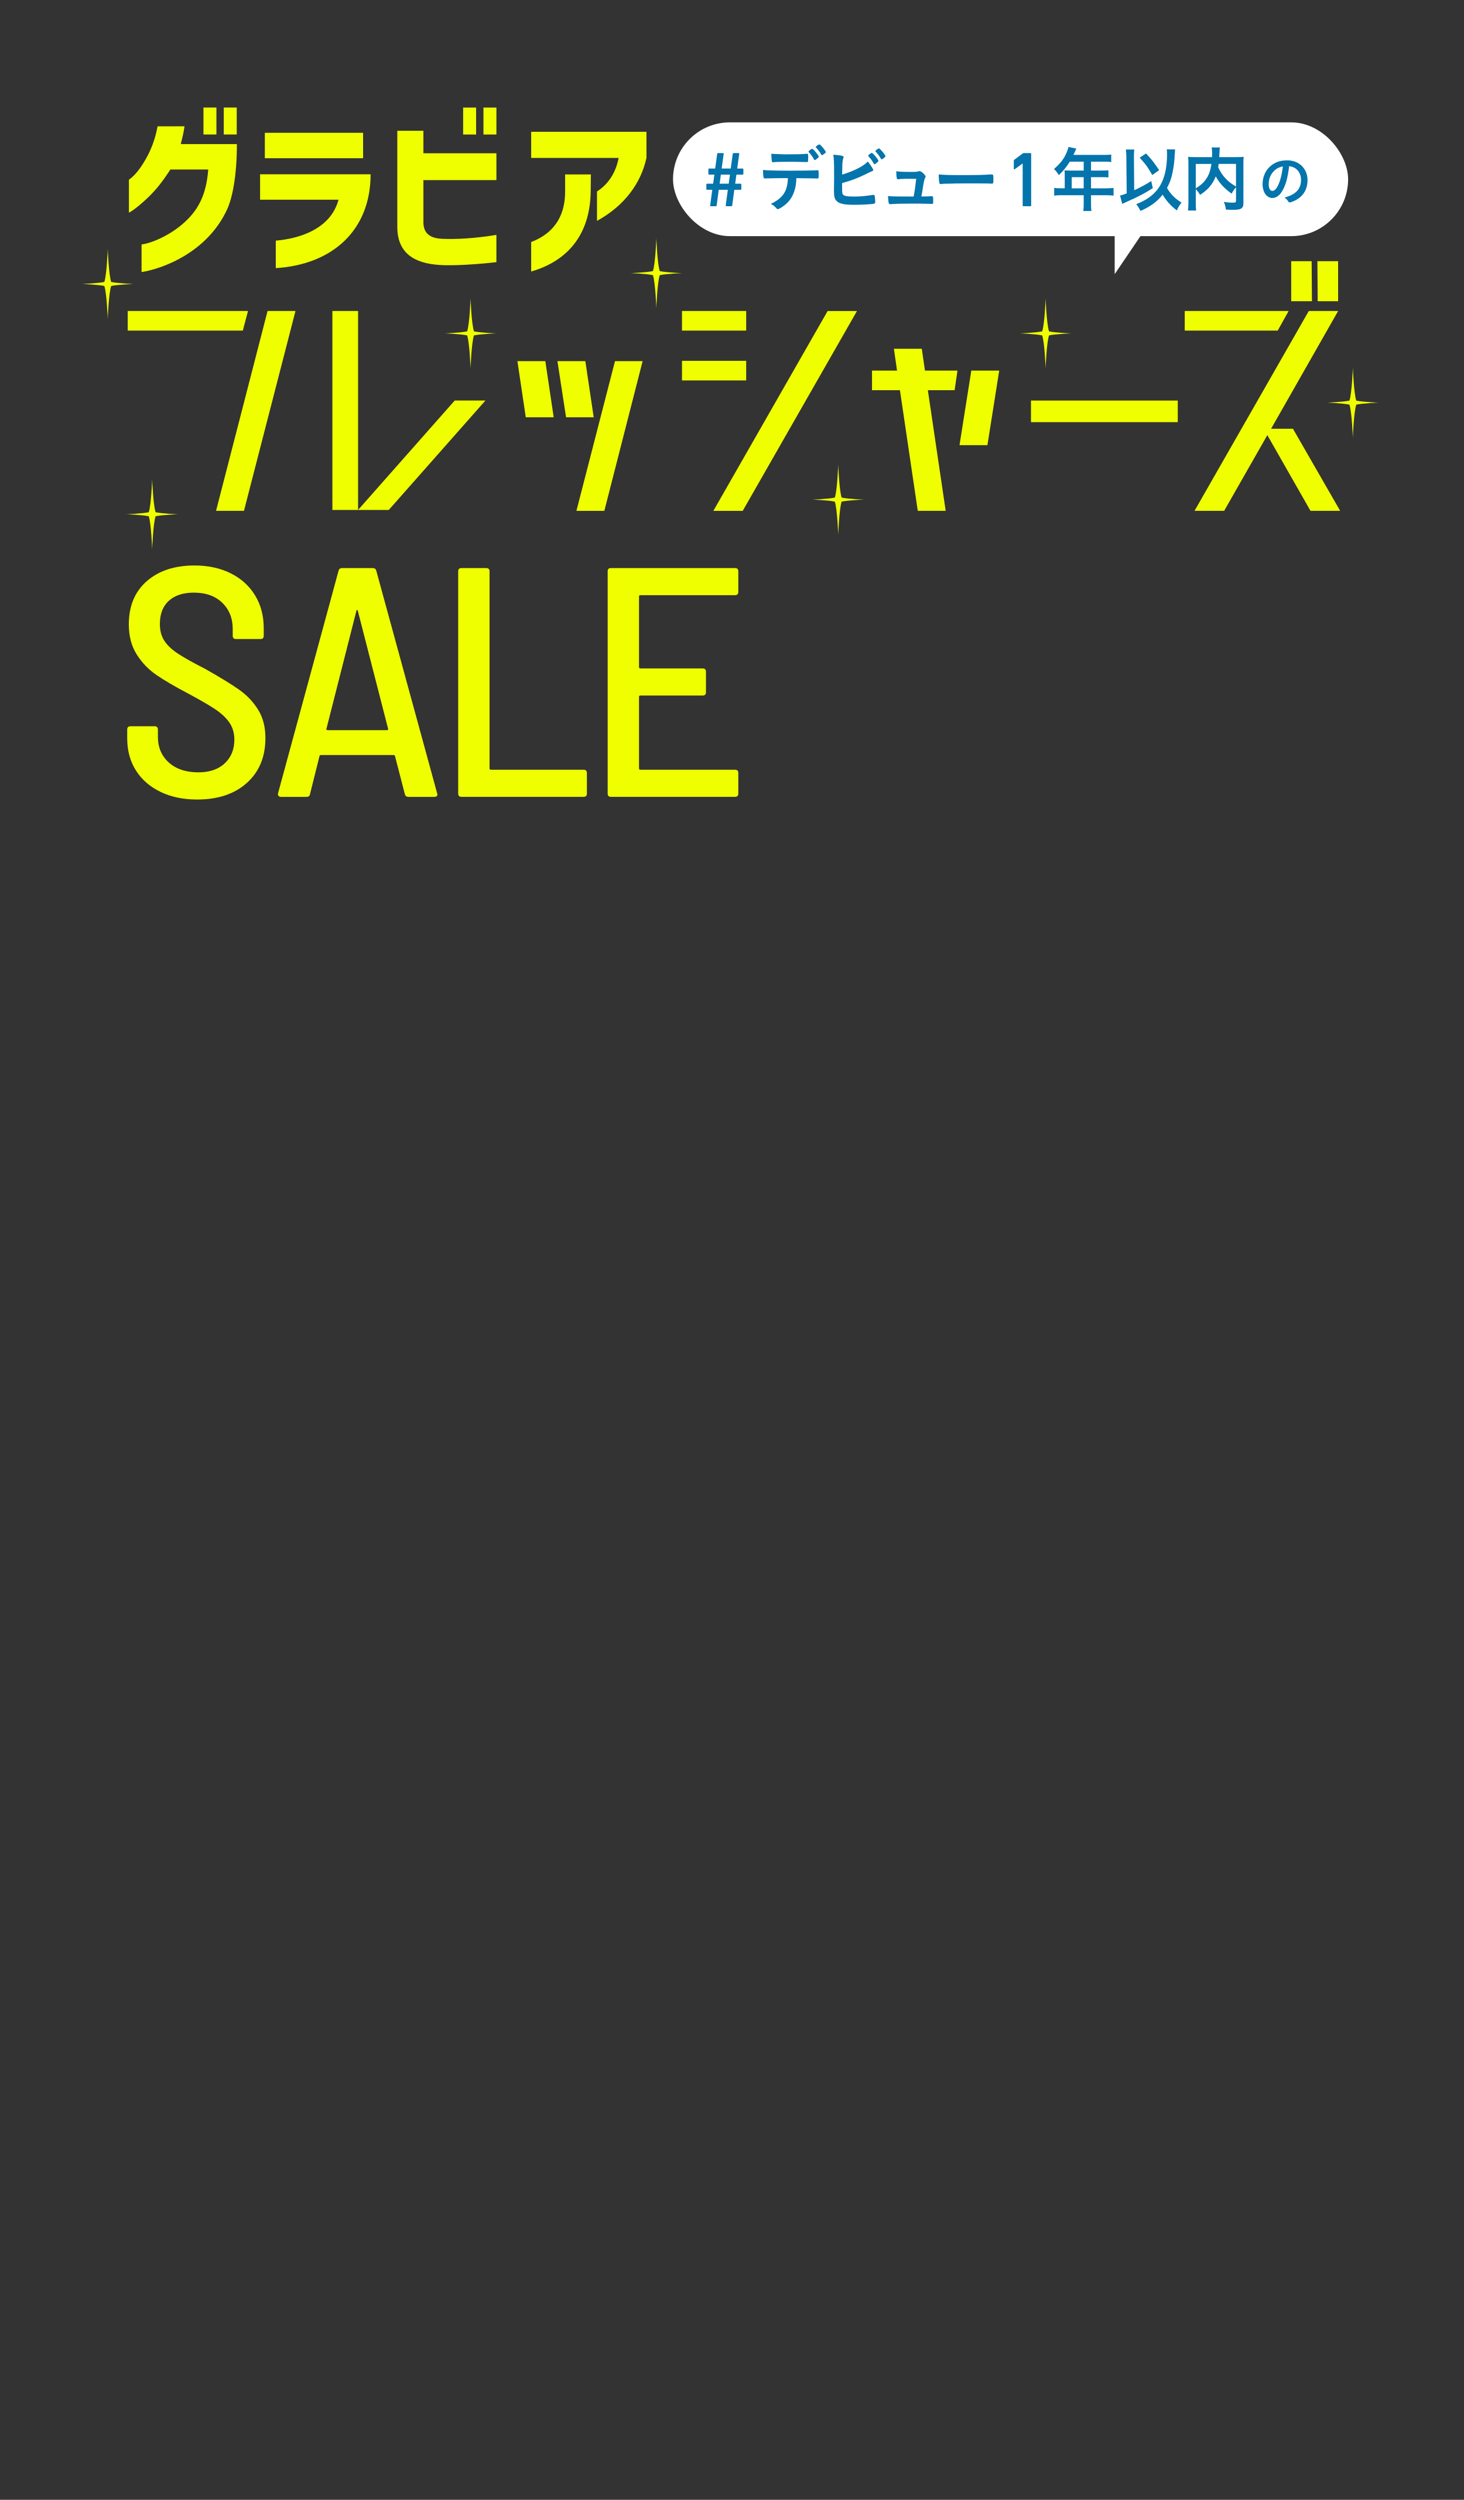 <?xml version="1.0" encoding="UTF-8"?>
<svg id="_レイヤー_2" data-name="レイヤー 2" xmlns="http://www.w3.org/2000/svg" xmlns:xlink="http://www.w3.org/1999/xlink" viewBox="0 0 750 1280">
  <rect x="0" y="0" width="750" height="1280" fill="#333333" stroke="none"/>
  <defs>
    <style>
      .cls-1 {
        clip-path: url(#clippath);
      }

      .cls-2 {
        fill: none;
      }

      .cls-2, .cls-3, .cls-4, .cls-5 {
        stroke-width: 0px;
      }

      .cls-3 {
        fill: #fff;
      }

      .cls-4 {
        fill: #f0ff00;
      }

      .cls-5 {
        fill: #0474ac;
      }
    </style>
    <clipPath id="clippath">
      <rect class="cls-2" width="750" height="1280"/>
    </clipPath>
  </defs>
  <g id="_タイトル" data-name="タイトル">
    <g class="cls-1">
      <g>
        <g>
          <path class="cls-4" d="m66.05,92.03c1.49-1.05,3.58-2.88,6.29-6.81,3.23-4.81,6.64-11.1,8.39-20.53h13.8c-.44,3.23-1.22,6.29-1.92,9.09h28.75c0,16.78-2.45,27.87-4.98,33.38-10.13,22.02-32.85,30.41-43.86,32.15v-14.15c5.42-.61,15.2-5.07,21.93-11.27,7.08-6.38,11.27-14.15,12.23-27.09h-19.4c-4.28,6.55-6.82,9.61-9.87,12.76s-8.56,7.95-11.36,9.35v-16.86Zm38.18-36.96h6.64v13.8h-6.64v-13.8Zm10.4,0h6.64v13.8h-6.64v-13.8Z"/>
          <path class="cls-4" d="m173.43,102.26h-40.19v-13.02h56.62c0,28.48-19.31,46.22-48.58,48.05v-14.07c12.06-1.05,28.05-5.85,32.15-20.97Zm-37.75-34.25h50.33v13.02h-50.33v-13.02Z"/>
          <path class="cls-4" d="m203.54,66.96h13.37v11.53h37.4v13.72h-37.4v21.58c0,6.12,3.93,8.21,9.52,8.48,6.73.35,16.95-.17,27.87-2.01v13.98c-.79.09-18.79,2.18-29.53,1.4-12.23-.87-21.23-5.77-21.23-19.48v-49.19Zm33.73-11.88h6.64v13.8h-6.64v-13.8Zm10.4,0h6.64v13.8h-6.64v-13.8Z"/>
          <path class="cls-4" d="m316.94,80.85h-44.82v-13.37h59.06v13.37c-2.8,12.93-11.27,24.55-25.34,32.24v-15.03c4.28-2.8,9.26-7.78,11.1-17.21Zm-44.82,43.07c13.46-5.16,17.39-15.38,17.39-25.86v-8.74h13.19l-.09,8.56c-.17,19.92-9.7,35.12-30.49,41.15v-15.12Z"/>
        </g>
        <g>
          <path class="cls-4" d="m65.42,169.28v-10.03h61.63l-2.65,10.03h-58.97Zm45.26,92.29l26.39-102.32h14.3l-26.39,102.32h-14.3Z"/>
          <path class="cls-4" d="m170.28,261.11v-101.86h13.16v101.86h-13.16Zm13.16,0l49.51-56.02h15.73l-49.51,56.02h-15.73Z"/>
          <path class="cls-4" d="m269.35,213.66l-4.28-28.75h14.3l4.28,28.75h-14.3Zm20.64,0l-4.42-28.75h14.3l4.28,28.75h-14.15Zm5.31,47.92l19.76-76.66h14.15l-19.61,76.66h-14.3Z"/>
          <path class="cls-4" d="m349.38,169.28v-10.03h32.88v10.03h-32.88Zm0,25.51v-10.03h32.88v10.03h-32.88Zm16.07,66.79l58.53-102.32h15.04l-58.53,102.32h-15.04Z"/>
          <path class="cls-4" d="m472.23,178.57l1.62,11.2h16.66l-1.47,10.03h-13.71l9.14,61.77h-14.3l-9.14-61.77h-14.3v-10.03h12.83l-1.62-11.2h14.3Zm25.36,11.2h14.3l-6.04,38.18h-14.3l6.04-38.18Z"/>
          <path class="cls-4" d="m528.17,216.16v-11.06h75.19v11.06h-75.19Z"/>
          <path class="cls-4" d="m660.16,159.25l-5.6,10.03h-47.62v-10.03h53.22Zm26.39,102.32h-15.19l-22.11-38.77-22.12,38.77h-15.18l58.53-102.32h15.04l-34.35,60.3h11.21l24.18,42.02Zm-14.6-127.82l.15,20.49h-10.62v-20.49h10.47Zm13.56,20.49h-10.47l-.15-20.49h10.62v20.49Z"/>
        </g>
        <g>
          <rect class="cls-3" x="344.79" y="62.66" width="345.84" height="58.25" rx="29.12" ry="29.12"/>
          <polygon class="cls-3" points="571.05 113.2 571.05 140.37 589.48 113.2 571.05 113.2"/>
          <g>
            <path class="cls-5" d="m364.9,97.19h-2.64c-.24,0-.4-.16-.4-.4v-2.32c0-.24.16-.4.4-.4h3.08l.64-4.65h-2.68c-.24,0-.4-.16-.4-.4v-2.32c0-.24.16-.4.4-.4h3.08l1.04-7.53c.04-.24.16-.4.44-.4h2.52c.28,0,.4.16.36.4l-1.04,7.53h4.65l1.04-7.53c.04-.24.16-.4.44-.4h2.52c.28,0,.4.16.36.4l-1.04,7.53h2.76c.24,0,.4.16.4.4v2.32c0,.24-.16.4-.4.4h-3.16l-.64,4.65h2.76c.24,0,.4.16.4.4v2.32c0,.24-.16.4-.4.4h-3.2l-1.08,8.01c-.04.24-.16.4-.44.4h-2.52c-.28,0-.4-.16-.36-.4l1.08-8.01h-4.65l-1.08,8.01c-.04.24-.16.4-.44.4h-2.52c-.28,0-.4-.16-.36-.4l1.08-8.01Zm8.41-3.12l.64-4.65h-4.65l-.64,4.65h4.65Z"/>
            <path class="cls-5" d="m393.26,91.33h-.78c-.14,0-.25,0-.32.04h-.32c-.35,0-.6-.18-.67-.58-.18-.91-.28-2.07-.28-3.75,2.12.22,6.99.36,13.67.36,6,0,12.92-.11,14.02-.22h.32c.49,0,.49.04.49,2.44,0,1.6-.07,1.78-.57,1.78h-.25c-1.62-.07-2.29-.07-10.59-.18-.14,2.77-.28,3.93-.74,5.61-1.09,4.11-3.18,6.99-6.71,9.25-.99.66-1.77,1.02-2.08,1.02-.18,0-.32-.07-.6-.36-1.27-1.35-1.7-1.67-2.97-2.33,6.25-3.02,8.55-6.48,8.76-13.21-5.72.04-7.66.04-10.38.15Zm3.64-12.49c.81.04,1.52.07,1.91.07,1.8.11,2.33.11,4.66.11,5.33,0,7.87-.07,9.78-.29h.18c.49,0,.6.25.6,1.38v.76c0,.22,0,.58-.04,1.02,0,.98-.07,1.09-.74,1.09-.39,0-2.97-.07-5.44-.11-.53-.04-1.41-.04-2.68-.04-4.52,0-7.7.07-8.83.22-.11.04-.21.04-.28.04-.35,0-.53-.15-.6-.47-.14-.76-.28-2.51-.28-3.93.71.11.95.11,1.77.15Zm20.13,2.84c-.71-1.38-1.48-2.44-2.61-3.68q-.21-.22-.21-.33c0-.22.21-.44.81-.91.57-.4.78-.55.99-.55.28,0,.64.29,1.52,1.27,1.13,1.27,1.94,2.44,1.94,2.73,0,.22-.11.36-.53.73-.78.69-1.27,1.02-1.55,1.02-.14,0-.21-.07-.35-.29Zm4.98-2.73c-.42.33-.78.51-.95.51-.11,0-.21-.07-.35-.33-.74-1.31-1.59-2.48-2.65-3.57-.11-.11-.18-.22-.18-.29,0-.25,1.48-1.35,1.8-1.31.28.04.39.07.78.44,1.06,1.02,2.61,3.06,2.61,3.5,0,.22-.28.47-1.06,1.06Z"/>
            <path class="cls-5" d="m431.72,99.45c.56.87,2.12,1.2,5.51,1.2s5.01-.15,9.96-.84c.11-.04.21-.04.32-.04.35,0,.53.18.6.58.11.58.28,2.4.28,3.02,0,.55-.18.8-.67.95-1.09.25-6.04.55-10.06.55s-6.18-.29-7.84-1.09c-1.24-.62-2.05-1.64-2.33-2.91-.18-.87-.25-1.67-.25-3.13v-1.42c.07-3.82.07-4.3.07-6.81,0-6.3-.11-8.59-.42-10.3,4.34.36,5.3.58,5.3,1.27,0,.18-.04.25-.21.66-.11.25-.21.73-.32,1.46-.14,1.09-.18,1.93-.18,3.86-.04,1.42-.04,2.4-.04,2.95,6.11-1.86,11.09-4.4,13.14-6.73,1.73,2.22,2.75,3.9,2.75,4.41,0,.33-.14.44-.85.69-.49.18-1.41.58-2.79,1.31-4.34,2.15-7.45,3.31-12.29,4.66,0,4.55.04,5.24.32,5.72Zm15.89-15.65c-.74-1.46-1.48-2.44-2.61-3.68q-.21-.25-.21-.36c0-.22.18-.44.81-.91.53-.4.81-.55.99-.55.28,0,.67.33,1.52,1.27,1.13,1.35,1.94,2.48,1.94,2.8,0,.36-1.59,1.71-2.05,1.71-.18,0-.25-.07-.39-.29Zm4.03-2.22c-.14,0-.21-.07-.35-.33-.95-1.57-1.55-2.4-2.65-3.57-.14-.15-.18-.18-.18-.29,0-.29,1.38-1.38,1.73-1.38.32,0,.74.36,1.52,1.24,1.02,1.13,1.91,2.4,1.91,2.73,0,.36-1.52,1.6-1.98,1.6Z"/>
            <path class="cls-5" d="m463.18,91.59c-1.27,0-2.12.07-2.9.18-.11.04-.18.04-.25.04-.32,0-.53-.18-.6-.58-.18-.8-.28-1.97-.28-3.57,1.2.25,3.35.36,7.24.36,3.21,0,3.53-.04,4.17-.33.14-.04.28-.07.39-.07.6,0,1.17.33,2.01,1.09.74.69,1.24,1.42,1.24,1.78,0,.15-.07.33-.28.62q-.42.58-.99,4.04c-.42,2.88-.64,4.04-.88,5.24q-.04.11-.04.22c3.14,0,3.74-.04,5.26-.15h.21c.49,0,.6.36.6,2.26,0,1.49-.07,1.71-.53,1.71-.18,0-.25,0-1.7-.07-1.17-.07-4.94-.11-8.3-.11-5.47,0-9.57.11-11.05.29h-.32c-.49,0-.71-.11-.85-.4-.14-.44-.28-1.49-.42-3.75,2.47.22,3.46.25,13.14.25.07-.29.07-.33.11-.62.46-2.29.88-5.35,1.2-8.45h-6.18Z"/>
            <path class="cls-5" d="m493.65,89.66c6.46,0,10.17-.07,13.74-.33h.46c1.06,0,1.06.04,1.06,2.95,0,1.49-.11,1.75-.71,1.75h-.14c-2.33-.11-3.64-.11-13.84-.11-3.74,0-5.61.04-8.86.15h-1.02c-1.13,0-1.31.04-1.98.15-.18,0-.32.04-.39.04-.39,0-.64-.18-.71-.51-.21-.91-.35-2.77-.35-4.44,2.86.29,5.37.36,12.75.36Z"/>
            <path class="cls-5" d="m523.92,83.74h-.08l-4.04,2.92c-.23.16-.43.08-.43-.24v-4.08c0-.24.08-.4.27-.56l4.23-3.16c.19-.16.39-.24.7-.24h3.3c.23,0,.39.16.39.4v26.43c0,.24-.16.4-.39.4h-3.57c-.23,0-.39-.16-.39-.4v-21.46Z"/>
            <path class="cls-5" d="m545.46,89.26c0-.73-.04-1.31-.11-2.04.67.07,1.41.11,2.37.11h7.45v-4.55h-7.13c-1.73,2.77-3.42,4.88-5.61,6.88-.95-1.49-1.34-1.97-2.47-3.13,3.46-3.02,5.19-5.31,6.6-8.74.46-1.13.71-1.89.81-2.55l4.03.84c-.11.22-.6,1.31-1.48,3.24h15.86c1.66,0,2.47-.04,3.5-.18v3.82c-1.06-.15-1.98-.18-3.5-.18h-6.85v4.55h5.4c1.59,0,2.47-.04,3.5-.15v3.68c-.92-.11-1.94-.15-3.39-.15h-5.51v5.72h7.8c1.62,0,2.65-.07,3.74-.22v3.97c-1.06-.15-2.26-.22-3.74-.22h-7.8v4.33c0,1.78.04,2.77.21,3.75h-4.17c.14-1.02.21-1.93.21-3.79v-4.3h-11.41c-1.48,0-2.61.07-3.71.22v-3.97c1.09.15,2.12.22,3.71.22h1.69v-7.17Zm9.71,7.17v-5.72h-6.14v5.72h6.14Z"/>
            <path class="cls-5" d="m577.03,80.7c0-1.86-.07-2.91-.25-4.15h4.31c-.14,1.02-.18,1.97-.18,3.39v.8l.14,16.67c3.14-1.42,6.5-3.24,8.72-4.73l.81,3.64c-4.24,2.73-6.96,4.15-13.31,6.99-1.24.58-1.52.69-2.37,1.09l-1.09-4.26c1.2-.29,1.66-.44,3.39-1.13l-.18-18.31Zm24.96-4.19q-.07.4-.32,4.84c-.21,3.2-.88,7.1-1.66,9.79-.56,1.82-1.2,3.35-2.15,5.06,1.69,3.09,4.13,5.53,7.42,7.54-.99,1.2-1.66,2.37-2.37,4-2.97-2.18-5.3-4.73-7.31-8.08-2.65,3.49-6.29,6.15-11.33,8.34-.78-1.53-1.38-2.48-2.19-3.46,2.93-1.17,4.73-2.11,6.71-3.53,6.25-4.48,9.08-11.43,9.08-22.24,0-1.13-.04-1.49-.14-2.29l4.27.04Zm-14.9,2.07c2.68,2.8,4.2,4.7,6.74,8.56l-3.53,2.48c-2.54-4.37-3.39-5.53-6.46-8.88l3.25-2.15Z"/>
            <path class="cls-5" d="m633.21,95.88c-.88.95-1.55,1.89-2.22,3.28-3.57-2.44-6.5-5.61-8.16-8.85-.49,1.24-.99,2.26-1.66,3.28-1.59,2.51-3.39,4.22-6.39,6.19-.53-.95-1.24-1.93-2.19-2.91v6.77c0,2.11.04,3.2.18,4.15h-4.2c.18-1.2.25-2.51.25-4.22v-19.91c0-1.42-.04-2.48-.14-3.35,1.24.11,2.15.15,3.92.15h8.3c.04-.84.07-1.35.07-1.86,0-1.46-.07-2.18-.25-3.09h4.24c-.11.62-.14.95-.18,1.75q-.04.47-.11,1.93-.04.8-.07,1.27h8.65c1.87,0,2.68-.04,3.88-.15-.11.87-.14,1.93-.14,3.39v19.99c0,1.46-.11,2-.53,2.51-.74.95-1.94,1.24-5.16,1.24-.88,0-1.94-.04-3.28-.11-.25-1.75-.46-2.58-1.06-3.97,1.7.29,3.11.4,4.41.4,1.66,0,1.84-.11,1.84-1.13v-6.73Zm-20.62.58c2.72-1.71,4.27-3.17,5.62-5.28,1.24-1.93,1.98-4.19,2.4-7.24h-8.02v12.52Zm11.72-12.52c-.11.87-.14,1.06-.25,1.67.95,2.15,2.29,4.19,3.81,5.79,1.48,1.56,2.97,2.73,5.33,4.11v-11.58h-8.9Z"/>
            <path class="cls-5" d="m656.99,97.62c-1.36,2.42-3.22,3.76-5.14,3.76-2.94,0-5.03-2.97-5.03-7.11,0-4.6,2.26-8.56,6.13-10.66,1.89-1.05,3.93-1.51,6.61-1.51,5.9,0,10.28,4.31,10.28,10.08,0,5.1-2.43,8.77-7.12,10.83-.93.41-1.67.64-2.03.64-.34,0-.48-.12-.85-.67-.48-.76-1.02-1.31-1.78-1.83,5.82-1.54,8.45-4.37,8.45-9.09,0-2.42-.99-4.46-2.74-5.74-.99-.7-1.78-.99-3.33-1.25-.79,6.15-1.72,9.49-3.45,12.55Zm-4.07-10.31c-1.89,1.72-2.97,4.16-2.97,6.9,0,2.24.71,3.55,1.89,3.55,1.41,0,2.85-2.01,3.93-5.48.68-2.18,1.02-3.84,1.44-7.08-2.01.44-3,.93-4.29,2.1Z"/>
          </g>
        </g>
        <g>
          <path class="cls-4" d="m82.16,405.43c-5.41-2.62-9.6-6.28-12.55-10.96-2.96-4.69-4.44-10.15-4.44-16.4v-4.52c0-1.11.56-1.67,1.67-1.67h12.38c1.11,0,1.67.56,1.67,1.67v3.68c0,5.47,1.87,9.87,5.61,13.22,3.74,3.35,8.79,5.02,15.15,5.02,5.69,0,10.18-1.53,13.47-4.6,3.29-3.07,4.94-7.11,4.94-12.13,0-3.35-.84-6.25-2.51-8.7-1.67-2.45-4.1-4.74-7.28-6.86-3.18-2.12-7.78-4.8-13.81-8.03-6.81-3.57-12.25-6.75-16.32-9.54-4.07-2.79-7.45-6.3-10.12-10.54-2.68-4.24-4.02-9.37-4.02-15.4,0-9.37,3.07-16.73,9.2-22.09,6.13-5.35,14.28-8.03,24.43-8.03,7.03,0,13.22,1.34,18.58,4.02,5.36,2.68,9.51,6.44,12.47,11.3,2.96,4.85,4.43,10.46,4.43,16.82v3.85c0,1.12-.56,1.67-1.67,1.67h-12.55c-1.12,0-1.67-.56-1.67-1.67v-3.51c0-5.46-1.79-9.93-5.36-13.39-3.57-3.46-8.42-5.19-14.56-5.19-5.47,0-9.74,1.4-12.8,4.18-3.07,2.79-4.6,6.75-4.6,11.88,0,3.35.75,6.19,2.26,8.53,1.51,2.34,3.82,4.55,6.95,6.61,3.12,2.07,7.75,4.66,13.89,7.78,7.7,4.35,13.53,7.92,17.49,10.71,3.96,2.79,7.2,6.19,9.71,10.21,2.51,4.02,3.77,8.87,3.77,14.56,0,9.6-3.15,17.24-9.46,22.93-6.3,5.69-14.81,8.54-25.52,8.54-7.14,0-13.42-1.31-18.83-3.93Z"/>
          <path class="cls-4" d="m207.37,406.52l-5.02-19.41c-.11-.33-.39-.5-.84-.5h-36.98c-.56,0-.84.17-.84.5l-4.85,19.41c-.11,1-.73,1.51-1.84,1.51h-13.05c-.56,0-.98-.17-1.26-.5-.28-.33-.36-.78-.25-1.34l30.96-113.8c.22-1,.84-1.51,1.84-1.51h15.73c1,0,1.62.5,1.84,1.51l31.13,113.8.17.5c0,.89-.56,1.34-1.67,1.34h-13.22c-1,0-1.62-.5-1.84-1.51Zm-40.08-32.88c.17.17.36.25.59.25h30.29c.22,0,.42-.08.59-.25.17-.17.19-.31.08-.42l-15.56-60.58c-.11-.22-.23-.33-.33-.33s-.22.11-.33.33l-15.4,60.58c-.11.11-.08.25.08.42Z"/>
          <path class="cls-4" d="m234.73,406.35v-113.8c0-1.11.56-1.67,1.67-1.67h12.72c1.11,0,1.67.56,1.67,1.67v100.91c0,.45.22.67.67.67h47.53c1.11,0,1.67.56,1.67,1.67v10.54c0,1.12-.56,1.67-1.67,1.67h-62.59c-1.12,0-1.67-.56-1.67-1.67Z"/>
          <path class="cls-4" d="m376.56,304.77h-48.53c-.45,0-.67.22-.67.67v36.15c0,.45.22.67.67.67h31.96c1.11,0,1.67.56,1.67,1.67v10.54c0,1.12-.56,1.67-1.67,1.67h-31.96c-.45,0-.67.23-.67.67v36.65c0,.45.22.67.67.67h48.53c1.11,0,1.67.56,1.67,1.67v10.54c0,1.12-.56,1.67-1.67,1.67h-63.59c-1.12,0-1.67-.56-1.67-1.67v-113.8c0-1.11.56-1.67,1.67-1.67h63.59c1.11,0,1.67.56,1.67,1.67v10.54c0,1.12-.56,1.67-1.67,1.67Z"/>
        </g>
        <path class="cls-4" d="m56.95,146.43c3.58-.74,11.46-1.03,11.46-1.03,0,0-7.87-.28-11.46-1.03-1.27-3.81-1.75-16.92-1.75-16.92,0,0-.47,13.11-1.75,16.92-3.58.74-11.46,1.03-11.46,1.03,0,0,7.87.28,11.46,1.03,1.27,3.81,1.75,16.92,1.75,16.92,0,0,.47-13.11,1.75-16.92Z"/>
        <path class="cls-4" d="m79.71,264.34c3.58-.74,11.46-1.03,11.46-1.03,0,0-7.87-.28-11.46-1.03-1.27-3.81-1.75-16.92-1.75-16.92,0,0-.47,13.11-1.75,16.92-3.58.74-11.46,1.03-11.46,1.03,0,0,7.87.28,11.46,1.03,1.27,3.81,1.75,16.92,1.75,16.92,0,0,.47-13.11,1.75-16.92Z"/>
        <path class="cls-4" d="m537.41,171.73c3.58-.74,11.46-1.03,11.46-1.03,0,0-7.87-.28-11.46-1.03-1.27-3.81-1.75-16.92-1.75-16.92,0,0-.47,13.11-1.75,16.92-3.58.74-11.46,1.03-11.46,1.03,0,0,7.87.28,11.46,1.03,1.27,3.81,1.75,16.92,1.75,16.92,0,0,.47-13.11,1.75-16.92Z"/>
        <path class="cls-4" d="m337.99,140.88c3.58-.74,11.46-1.03,11.46-1.03,0,0-7.87-.28-11.46-1.03-1.27-3.81-1.75-16.92-1.75-16.92,0,0-.47,13.11-1.75,16.92-3.58.74-11.46,1.03-11.46,1.03,0,0,7.87.28,11.46,1.03,1.27,3.81,1.75,16.92,1.75,16.92,0,0,.47-13.11,1.75-16.92Z"/>
        <path class="cls-4" d="m242.81,171.73c3.58-.74,11.46-1.03,11.46-1.03,0,0-7.87-.28-11.46-1.03-1.27-3.81-1.75-16.92-1.75-16.92,0,0-.47,13.11-1.75,16.92-3.58.74-11.46,1.03-11.46,1.03,0,0,7.87.28,11.46,1.03,1.27,3.81,1.75,16.92,1.75,16.92,0,0,.47-13.11,1.75-16.92Z"/>
        <path class="cls-4" d="m431.17,256.85c3.58-.74,11.46-1.03,11.46-1.03,0,0-7.87-.28-11.46-1.03-1.27-3.81-1.75-16.92-1.75-16.92,0,0-.47,13.11-1.75,16.92-3.58.74-11.46,1.03-11.46,1.03,0,0,7.87.28,11.46,1.03,1.27,3.81,1.75,16.92,1.75,16.92,0,0,.47-13.11,1.75-16.92Z"/>
        <path class="cls-4" d="m694.81,207.19c3.58-.74,11.46-1.03,11.46-1.03,0,0-7.87-.28-11.46-1.03-1.27-3.81-1.75-16.92-1.75-16.92,0,0-.47,13.11-1.75,16.92-3.58.74-11.46,1.03-11.46,1.03,0,0,7.87.28,11.46,1.03,1.27,3.81,1.75,16.92,1.75,16.92,0,0,.47-13.11,1.75-16.92Z"/>
      </g>
    </g>
  </g>
</svg>